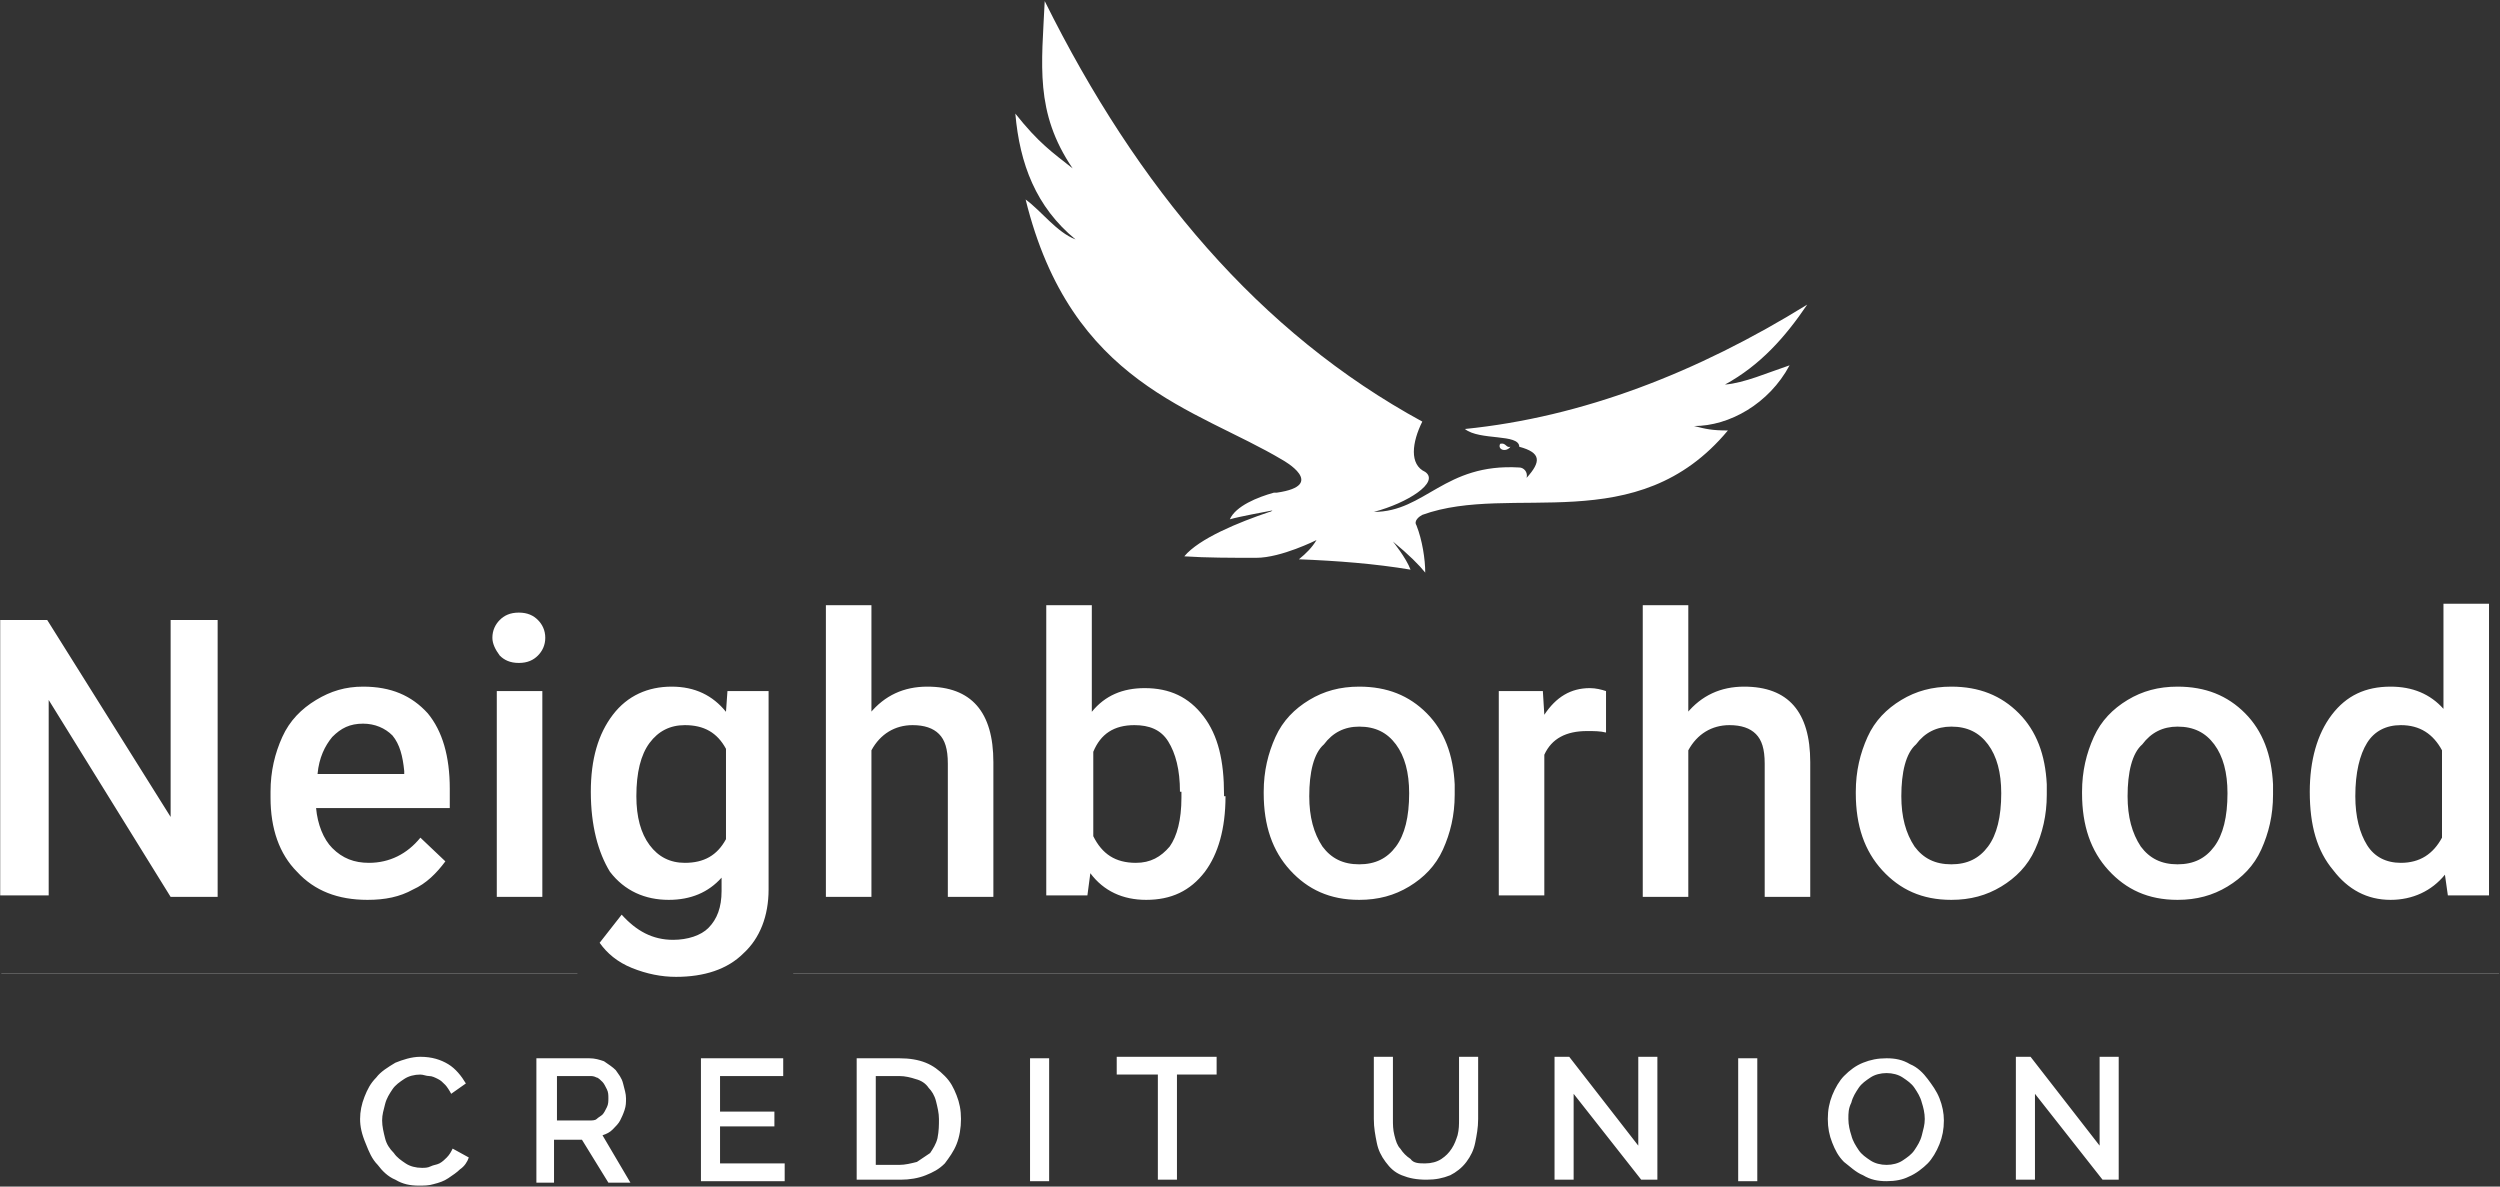 <svg xmlns="http://www.w3.org/2000/svg" width="2050" height="973" viewBox="0 0 2050 973" fill="none"><rect x="0" y="0" width="2050" height="973" fill="#333333" stroke="none"/><path d="M179.673 735.455H139.917L39.924 573.97V734.241H0.168V508.405H38.719L139.917 669.89V508.405H178.469V735.455H179.673ZM301.351 737.884C277.257 737.884 257.981 730.599 243.524 714.814C229.067 700.244 221.839 679.603 221.839 654.106V649.249C221.839 632.251 225.453 617.681 231.477 604.325C237.501 590.969 247.138 581.255 259.186 573.97C271.233 566.685 283.28 563.043 297.737 563.043C320.627 563.043 337.493 570.328 350.745 584.898C362.793 599.468 368.816 620.109 368.816 646.821V662.605H259.186C260.39 675.961 265.209 688.103 272.438 695.388C280.871 703.887 290.509 707.529 302.556 707.529C319.422 707.529 333.879 700.244 344.722 686.888L365.202 706.315C357.974 716.029 349.541 724.528 338.698 729.385C327.856 735.455 315.808 737.884 301.351 737.884ZM297.737 593.397C286.895 593.397 279.666 597.04 272.438 604.325C266.414 611.61 261.595 621.323 260.39 634.679H331.47V632.251C330.265 620.109 327.856 610.395 321.832 603.11C315.808 597.04 307.375 593.397 297.737 593.397ZM403.754 522.975C403.754 516.904 406.163 512.047 409.777 508.405C413.392 504.762 418.211 502.334 425.439 502.334C432.667 502.334 437.486 504.762 441.101 508.405C444.715 512.047 447.124 516.904 447.124 522.975C447.124 529.046 444.715 533.902 441.101 537.545C437.486 541.187 432.667 543.616 425.439 543.616C418.211 543.616 413.392 541.187 409.777 537.545C406.163 532.688 403.754 527.832 403.754 522.975ZM444.715 735.455H407.368V566.685H444.715V735.455ZM484.471 649.249C484.471 622.537 490.495 601.896 502.542 586.112C514.589 570.328 531.456 563.043 550.731 563.043C570.007 563.043 584.464 570.328 595.306 583.684L596.511 566.685H630.244V729.385C630.244 751.24 623.015 769.452 609.763 781.594C596.511 794.95 577.235 801.021 554.345 801.021C542.298 801.021 530.251 798.593 518.203 793.736C506.156 788.879 497.723 781.594 491.699 773.095L509.77 750.026C521.818 763.382 535.07 770.667 551.936 770.667C563.983 770.667 574.826 767.024 580.85 760.953C588.078 753.668 591.692 743.955 591.692 730.599V719.671C580.85 731.813 566.393 737.884 548.322 737.884C529.046 737.884 512.18 730.599 500.132 714.814C490.495 699.03 484.471 677.175 484.471 649.249ZM521.818 652.892C521.818 669.89 525.432 683.246 532.66 692.959C539.889 702.673 549.527 707.529 561.574 707.529C577.235 707.529 588.078 701.459 595.306 688.103V614.038C588.078 600.682 577.235 594.611 561.574 594.611C549.527 594.611 539.889 599.468 532.66 609.181C525.432 618.895 521.818 633.465 521.818 652.892ZM713.37 584.898C725.418 570.328 741.079 563.043 760.355 563.043C796.497 563.043 814.568 583.684 814.568 624.966V735.455H777.221V626.18C777.221 614.038 774.812 606.753 769.993 601.896C765.174 597.04 757.945 594.611 748.308 594.611C733.851 594.611 721.803 601.896 714.575 615.252V735.455H677.228V496.263H714.575V584.898H713.37ZM1004.92 652.892C1004.92 679.603 998.892 700.244 988.05 714.814C976.002 730.599 960.341 737.884 939.86 737.884C920.584 737.884 904.923 730.599 894.08 716.029L891.671 734.241H857.938V496.263H895.285V583.684C906.128 570.328 920.585 564.257 938.656 564.257C959.136 564.257 974.798 571.542 986.845 587.326C998.892 603.11 1003.71 623.751 1003.71 651.677V652.892H1004.92ZM967.569 649.249C967.569 631.036 963.955 617.68 957.931 607.967C951.908 598.254 942.27 594.611 930.222 594.611C913.356 594.611 902.513 601.896 896.49 616.466V685.674C903.718 700.244 914.561 707.529 931.427 707.529C943.474 707.529 951.908 702.673 959.136 694.174C965.16 685.674 968.774 672.318 968.774 654.106V649.249H967.569ZM1036.24 649.249C1036.24 632.251 1039.85 617.681 1045.88 604.325C1051.9 590.969 1061.54 581.255 1073.59 573.97C1085.63 566.685 1098.89 563.043 1114.55 563.043C1137.44 563.043 1155.51 570.328 1169.96 584.898C1184.42 599.468 1191.65 618.895 1192.85 643.178V651.677C1192.85 668.676 1189.24 683.246 1183.22 696.602C1177.19 709.958 1167.55 719.671 1155.51 726.956C1143.46 734.241 1130.21 737.884 1114.55 737.884C1090.45 737.884 1072.38 729.385 1057.92 713.6C1043.47 697.816 1036.24 677.175 1036.24 650.463V649.249ZM1073.59 652.892C1073.59 669.89 1077.2 683.246 1084.43 694.174C1091.66 703.887 1101.29 708.744 1114.55 708.744C1127.8 708.744 1137.44 703.887 1144.66 694.174C1151.89 684.46 1155.51 669.89 1155.51 650.463C1155.51 633.465 1151.89 620.109 1144.66 610.395C1137.44 600.682 1127.8 595.825 1114.55 595.825C1102.5 595.825 1092.86 600.682 1085.63 610.395C1077.2 617.681 1073.59 633.465 1073.59 652.892ZM1316.94 600.682C1312.12 599.468 1307.3 599.468 1301.28 599.468C1284.41 599.468 1272.37 605.539 1266.34 618.895V734.241H1229V566.685H1265.14L1266.34 586.112C1275.98 571.542 1288.03 564.257 1303.69 564.257C1308.51 564.257 1313.33 565.471 1316.94 566.685V600.682ZM1383.2 584.898C1395.25 570.328 1410.91 563.043 1430.19 563.043C1466.33 563.043 1484.4 583.684 1484.4 624.966V735.455H1447.05V626.18C1447.05 614.038 1444.64 606.753 1439.82 601.896C1435.01 597.04 1427.78 594.611 1418.14 594.611C1403.68 594.611 1391.64 601.896 1384.41 615.252V735.455H1347.06V496.263H1384.41V584.898H1383.2ZM1521.75 649.249C1521.75 632.251 1525.36 617.681 1531.38 604.325C1537.41 590.969 1547.05 581.255 1559.09 573.97C1571.14 566.685 1584.39 563.043 1600.05 563.043C1622.94 563.043 1641.02 570.328 1655.47 584.898C1669.93 599.468 1677.16 618.895 1678.36 643.178V651.677C1678.36 668.676 1674.75 683.246 1668.72 696.602C1662.7 709.958 1653.06 719.671 1641.02 726.956C1628.97 734.241 1615.72 737.884 1600.05 737.884C1575.96 737.884 1557.89 729.385 1543.43 713.6C1528.98 697.816 1521.75 677.175 1521.75 650.463V649.249ZM1559.09 652.892C1559.09 669.89 1562.71 683.246 1569.94 694.174C1577.16 703.887 1586.8 708.744 1600.05 708.744C1613.31 708.744 1622.94 703.887 1630.17 694.174C1637.4 684.46 1641.02 669.89 1641.02 650.463C1641.02 633.465 1637.4 620.109 1630.17 610.395C1622.94 600.682 1613.31 595.825 1600.05 595.825C1588.01 595.825 1578.37 600.682 1571.14 610.395C1562.71 617.681 1559.09 633.465 1559.09 652.892ZM1707.28 649.249C1707.28 632.251 1710.89 617.681 1716.91 604.325C1722.94 590.969 1732.57 581.255 1744.62 573.97C1756.67 566.685 1769.92 563.043 1785.58 563.043C1808.47 563.043 1826.54 570.328 1841 584.898C1855.46 599.468 1862.69 618.895 1863.89 643.178V651.677C1863.89 668.676 1860.28 683.246 1854.25 696.602C1848.23 709.958 1838.59 719.671 1826.54 726.956C1814.5 734.241 1801.24 737.884 1785.58 737.884C1761.49 737.884 1743.42 729.385 1728.96 713.6C1714.5 697.816 1707.28 677.175 1707.28 650.463V649.249ZM1744.62 652.892C1744.62 669.89 1748.24 683.246 1755.46 694.174C1762.69 703.887 1772.33 708.744 1785.58 708.744C1798.84 708.744 1808.47 703.887 1815.7 694.174C1822.93 684.46 1826.54 669.89 1826.54 650.463C1826.54 633.465 1822.93 620.109 1815.7 610.395C1808.47 600.682 1798.84 595.825 1785.58 595.825C1773.54 595.825 1763.9 600.682 1756.67 610.395C1748.24 617.681 1744.62 633.465 1744.62 652.892ZM1894.01 649.249C1894.01 623.751 1900.03 601.896 1912.08 586.112C1924.13 570.328 1939.79 563.043 1960.27 563.043C1978.34 563.043 1992.8 569.113 2003.64 581.255V495.049H2040.99V734.241H2007.25L2004.84 717.243C1994 730.599 1978.34 737.884 1960.27 737.884C1940.99 737.884 1925.33 729.385 1913.29 713.6C1900.03 697.816 1894.01 677.175 1894.01 649.249ZM1931.36 652.892C1931.36 669.89 1934.97 683.246 1940.99 692.959C1947.02 702.673 1956.66 707.529 1968.7 707.529C1984.36 707.529 1995.21 700.244 2002.44 686.888V615.252C1995.21 601.896 1984.36 594.611 1968.7 594.611C1956.66 594.611 1947.02 599.468 1940.99 609.181C1934.97 618.895 1931.36 633.465 1931.36 652.892Z" fill="white"></path><path d="M295.273 917.568C295.273 911.497 296.478 905.426 298.888 899.355C301.297 893.284 303.707 888.427 308.526 883.571C312.14 878.714 318.163 875.071 324.187 871.429C330.211 869.001 337.439 866.572 344.668 866.572C354.305 866.572 361.534 869.001 367.557 872.643C373.581 876.286 378.4 882.356 382.014 888.427L369.967 896.927C368.762 894.498 366.353 890.856 365.148 889.642C362.739 887.213 361.534 885.999 359.124 884.785C356.715 883.571 354.305 882.356 351.896 882.356C349.486 882.356 347.077 881.142 344.668 881.142C339.849 881.142 335.03 882.357 331.415 884.785C327.801 887.213 324.187 889.642 321.778 893.284C319.368 896.927 316.959 900.569 315.754 905.426C314.549 910.283 313.344 913.925 313.344 918.782C313.344 923.638 314.549 928.495 315.754 933.352C316.959 938.209 319.368 941.851 322.982 945.494C325.392 949.136 329.006 951.564 332.62 953.993C336.234 956.421 341.053 957.635 345.872 957.635C348.282 957.635 350.691 957.635 353.101 956.421C355.51 955.207 357.92 955.207 360.329 953.993C362.739 952.779 365.148 950.35 366.353 949.136C368.762 946.708 369.967 944.279 371.172 941.851L384.424 949.136C383.219 952.779 380.81 956.421 377.195 958.85C374.786 961.278 371.172 963.706 367.557 966.135C363.943 968.563 360.329 969.777 355.51 970.991C351.896 972.205 347.077 972.205 343.463 972.205C336.234 972.205 330.211 970.991 324.187 967.349C318.163 964.92 313.344 960.064 309.73 955.207C304.911 950.35 302.502 944.279 300.092 938.209C296.478 929.709 295.273 923.638 295.273 917.568ZM439.841 968.563V867.786H483.212C488.031 867.786 491.645 869.001 495.259 870.215C498.873 872.643 502.488 875.071 504.897 877.5C507.307 881.142 509.716 883.571 510.921 888.427C512.126 893.284 513.33 896.927 513.33 900.569C513.33 904.212 513.33 906.64 512.125 910.283C510.921 913.925 509.716 916.353 508.511 918.782C507.307 921.21 504.897 923.638 502.488 926.067C500.078 928.495 497.669 929.709 494.054 930.923L516.944 969.777H498.873L477.188 934.566H454.298V969.777H439.841V968.563ZM455.503 918.782H483.212C485.621 918.782 488.031 918.782 489.236 917.568C490.44 916.353 492.85 915.139 494.054 913.925C495.259 912.711 496.464 910.282 497.669 907.854C498.873 905.426 498.873 902.997 498.873 900.569C498.873 898.141 498.873 895.712 497.669 893.284C496.464 890.856 495.259 888.427 494.054 887.213C492.85 885.999 490.44 883.571 489.236 883.571C486.826 882.356 485.621 882.356 483.212 882.356H456.708V918.782H455.503ZM643.441 953.993V968.563H574.772V867.786H642.237V882.356H590.433V911.497H635.008V923.638H590.433V953.993H643.441ZM702.473 968.563V867.786H737.411C745.844 867.786 753.072 869.001 759.096 871.429C765.12 873.857 769.939 877.5 774.757 882.356C779.576 887.213 781.986 892.07 784.395 898.141C786.805 904.212 788.009 910.283 788.009 917.568C788.009 924.853 786.805 932.138 784.395 938.209C781.986 944.279 778.372 949.136 774.757 953.993C769.939 958.85 765.12 961.278 759.096 963.706C753.072 966.135 745.844 967.349 738.615 967.349H702.473V968.563ZM769.938 917.568C769.938 912.711 768.734 907.854 767.529 902.998C766.324 898.141 763.915 894.498 761.505 892.07C759.096 888.427 755.482 885.999 750.663 884.785C747.049 883.571 742.23 882.356 737.411 882.356H718.135V955.207H737.411C742.23 955.207 747.049 953.993 751.867 952.779L762.71 945.494C765.12 941.851 767.529 938.209 768.734 933.352C769.939 927.281 769.938 922.424 769.938 917.568ZM844.632 968.563V867.786H860.294V968.563H844.632ZM998.838 881.142H965.105V967.349H949.444V881.142H915.711V866.572H997.633V881.142H998.838ZM1168.71 953.993C1173.52 953.993 1178.34 952.779 1181.96 950.35C1185.57 947.922 1187.98 945.494 1190.39 941.851C1192.8 938.209 1194 934.566 1195.21 930.923C1196.41 926.067 1196.41 922.424 1196.41 917.568V866.572H1212.08V917.568C1212.08 924.853 1210.87 930.923 1209.67 936.994C1208.46 943.065 1206.05 947.922 1202.44 952.779C1198.82 957.635 1194 961.278 1189.19 963.706C1183.16 966.135 1177.14 967.349 1169.91 967.349C1161.48 967.349 1155.45 966.135 1149.43 963.706C1143.41 961.278 1139.79 957.635 1136.18 952.779C1132.56 947.922 1130.15 943.065 1128.95 936.994C1127.74 930.923 1126.54 924.853 1126.54 917.568V866.572H1142.2V917.568C1142.2 922.424 1142.2 926.067 1143.41 930.923C1144.61 935.78 1145.82 939.423 1148.22 941.851C1150.63 945.494 1153.04 947.922 1156.66 950.35C1159.07 953.993 1163.89 953.993 1168.71 953.993ZM1290.38 896.927V967.349H1274.72V866.572H1286.77L1343.39 939.423V866.572H1359.05V967.349H1345.8L1290.38 896.927ZM1425.31 968.563V867.786H1440.98V968.563H1425.31ZM1546.99 968.563C1539.76 968.563 1533.74 967.349 1527.72 963.706C1521.69 961.278 1516.87 956.421 1512.05 952.779C1507.24 947.922 1504.83 943.065 1502.42 936.994C1500.01 930.923 1498.8 924.853 1498.8 917.568C1498.8 910.283 1500.01 904.212 1502.42 898.141C1504.83 892.07 1508.44 885.999 1512.05 882.356C1516.87 877.5 1521.69 873.857 1527.72 871.429C1533.74 869.001 1539.76 867.786 1546.99 867.786C1554.22 867.786 1560.24 869.001 1566.27 872.643C1572.29 875.071 1577.11 879.928 1580.72 884.785C1584.34 889.642 1587.95 894.498 1590.36 900.569C1592.77 906.64 1593.98 912.711 1593.98 918.782C1593.98 926.067 1592.77 932.138 1590.36 938.209C1587.95 944.279 1584.34 950.35 1580.72 953.993C1577.11 957.635 1571.09 962.492 1565.06 964.92C1560.24 967.349 1554.22 968.563 1546.99 968.563ZM1515.67 917.568C1515.67 922.424 1516.87 927.281 1518.08 930.923C1519.28 935.78 1521.69 939.423 1524.1 943.065C1526.51 946.708 1530.13 949.136 1533.74 951.565C1537.35 953.993 1542.17 955.207 1546.99 955.207C1551.81 955.207 1556.63 953.993 1560.24 951.565C1563.86 949.136 1567.47 946.708 1569.88 943.065C1572.29 939.423 1574.7 935.78 1575.91 930.923C1577.11 926.067 1578.31 922.424 1578.31 917.568C1578.31 912.711 1577.11 907.854 1575.91 904.212C1574.7 899.355 1572.29 895.712 1569.88 892.07C1567.47 888.427 1563.86 885.999 1560.24 883.571C1556.63 881.142 1551.81 879.928 1546.99 879.928C1542.17 879.928 1537.35 881.142 1533.74 883.571C1530.13 885.999 1526.51 888.427 1524.1 892.07C1521.69 895.712 1519.28 899.355 1518.08 904.212C1515.67 909.068 1515.67 912.711 1515.67 917.568ZM1668.67 896.927V967.349H1653.01V866.572H1665.06L1721.68 939.423V866.572H1737.34V967.349H1724.09L1668.67 896.927Z" fill="white"></path><path d="M1201.22 351.772C1213.27 361.485 1245.79 355.414 1245.79 366.342C1263.86 371.198 1263.86 378.483 1251.82 391.839C1253.02 386.983 1249.41 383.34 1245.79 383.34C1184.35 379.698 1168.69 419.765 1126.53 419.765C1154.23 412.48 1180.74 395.482 1168.69 386.983C1155.44 380.912 1157.85 362.699 1166.28 345.701C1032.56 272.85 932.563 153.861 856.665 0.875C854.256 53.084 848.232 91.938 879.555 138.077C862.689 124.721 851.846 117.436 832.57 93.152C836.185 134.434 849.437 169.645 881.964 196.357C866.303 190.286 854.256 173.288 841.004 163.574C878.35 315.346 980.753 334.773 1051.83 377.269C1051.83 377.269 1089.18 397.91 1047.01 403.981H1044.6C1031.35 407.624 1013.28 414.909 1008.46 425.836C1016.89 423.408 1037.38 419.765 1043.4 418.551C1043.4 418.551 1042.19 419.765 1040.99 419.765C1015.69 428.265 983.162 441.621 971.115 456.191C989.186 457.405 1009.67 457.405 1030.15 457.405C1050.63 457.405 1079.54 442.835 1079.54 442.835C1075.93 448.906 1071.11 453.762 1065.08 458.619C1096.41 459.833 1127.73 462.262 1156.64 467.118C1153.03 457.405 1142.19 444.049 1142.19 444.049C1155.44 454.977 1163.87 463.476 1168.69 469.547C1168.69 458.619 1166.28 442.835 1161.46 430.693C1159.05 427.05 1163.87 423.408 1166.28 422.194C1239.77 395.482 1342.17 442.835 1416.87 352.986C1403.61 352.986 1398.8 351.772 1389.16 349.343C1418.07 349.343 1450.6 331.131 1467.46 299.562C1449.39 305.633 1430.12 314.132 1414.46 315.346C1443.37 299.562 1463.85 276.493 1481.92 249.781C1391.57 305.633 1297.6 342.058 1201.22 351.772ZM1230.13 363.913C1227.72 368.77 1234.95 371.198 1238.57 366.342C1234.95 367.556 1234.95 362.699 1230.13 363.913Z" fill="white"></path><path d="M1.152 798.59H473.408M650.504 798.59H2049.2" stroke="white" stroke-width="0.18" stroke-linecap="round"></path></svg>